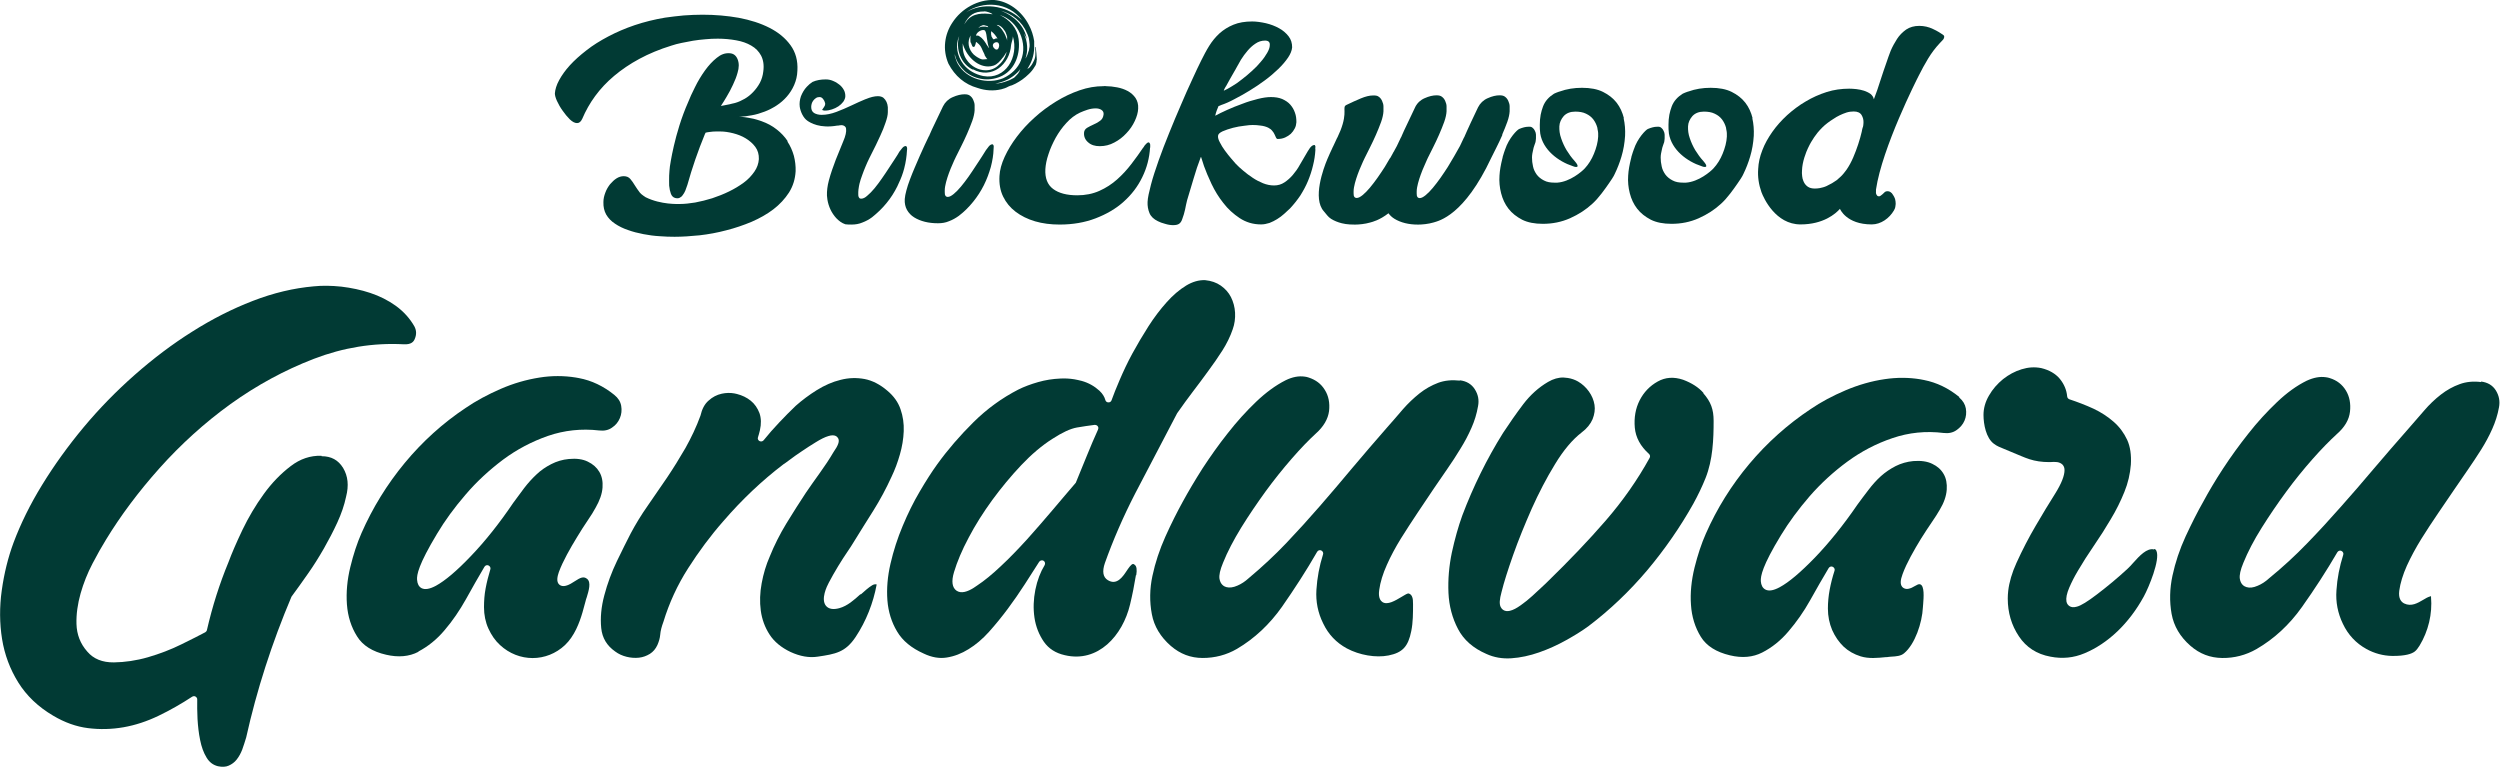 <svg xmlns="http://www.w3.org/2000/svg" id="Layer_2" data-name="Layer 2" viewBox="0 0 169.99 52.12" width="169.99" height="52.12"><defs><style>      .cls-1 {        fill: #013a34;      }    </style></defs><g id="Layer_1-2" data-name="Layer 1"><g><g><path class="cls-1" d="m21.85,30.99s0,0,0,0c-.75-.02-1.44.21-2.09.71-.67.51-1.29,1.15-1.83,1.9-.55.76-1.03,1.57-1.44,2.42-.41.86-.73,1.6-.96,2.22-.6,1.45-1.09,2.99-1.46,4.6-.01.06-.06.12-.11.15-.39.21-.93.48-1.64.83-.71.35-1.47.64-2.26.87-.8.23-1.58.34-2.31.35-.79.01-1.4-.24-1.82-.74-.47-.53-.71-1.16-.73-1.87-.02-.67.08-1.37.28-2.08.2-.7.47-1.38.81-2.03.33-.63.64-1.18.92-1.63.98-1.61,2.2-3.25,3.64-4.86,1.45-1.62,3.07-3.09,4.83-4.36,1.77-1.27,3.68-2.31,5.66-3.07,2-.77,4.05-1.1,6.11-.99.53.03.68-.19.75-.36.13-.3.12-.58-.02-.85-.31-.55-.74-1.02-1.26-1.4-.53-.38-1.11-.67-1.74-.88-.63-.21-1.3-.35-1.97-.43-.67-.07-1.3-.08-1.88-.02-1.36.12-2.75.45-4.14.99-1.4.54-2.78,1.24-4.12,2.09-1.34.84-2.65,1.83-3.91,2.94-1.26,1.11-2.43,2.31-3.48,3.57-1.05,1.26-2,2.58-2.81,3.9-.82,1.33-1.47,2.66-1.95,3.94-.37,1-.64,2.09-.8,3.24-.16,1.14-.15,2.25.02,3.31.17,1.06.54,2.05,1.1,2.95.56.9,1.35,1.66,2.37,2.26.79.47,1.58.75,2.38.85.8.1,1.61.08,2.41-.06.8-.14,1.59-.4,2.38-.78.79-.38,1.56-.82,2.29-1.3.05-.03.1-.04.16-.03.03,0,.05.01.07.03.07.04.12.12.11.2-.01.38,0,.82.02,1.31.03.49.08.97.18,1.45.09.45.23.85.44,1.19.19.31.44.5.77.58.28.06.53.05.73-.04.21-.09.4-.23.54-.41.15-.19.28-.42.38-.68.1-.28.19-.56.27-.83.71-3.2,1.75-6.43,3.08-9.57.36-.49.72-.99,1.11-1.55.39-.55.75-1.13,1.09-1.72.33-.58.64-1.17.92-1.78.27-.59.47-1.17.59-1.74.2-.77.13-1.41-.2-1.96-.33-.54-.81-.8-1.46-.8Z"></path><path class="cls-1" d="m58.51,40.4c-.44.4-.89.8-1.43.95-.43.12-.74.06-.92-.16-.36-.45.06-1.32.2-1.58.19-.36.4-.73.63-1.11.22-.36.43-.69.63-.98.19-.28.32-.48.39-.6.46-.75.92-1.48,1.38-2.21.45-.72.86-1.48,1.23-2.29.23-.48.42-.99.57-1.52.15-.52.24-1.05.26-1.58.02-.51-.05-1.02-.22-1.5h0c-.16-.47-.46-.89-.89-1.25-.5-.43-1.03-.7-1.56-.8-.55-.1-1.09-.08-1.63.06-.54.13-1.08.37-1.6.69-.53.33-1.01.69-1.44,1.07-.38.36-.76.75-1.13,1.14-.37.39-.73.8-1.06,1.21-.07.08-.18.1-.28.05-.09-.05-.14-.16-.1-.26.04-.13.09-.29.13-.47.1-.44.09-.83-.03-1.17-.13-.34-.32-.62-.59-.84-.27-.22-.59-.37-.94-.46-.06-.01-.12-.03-.18-.04-.28-.05-.57-.04-.85.02-.33.07-.64.23-.9.47-.27.23-.45.58-.55,1.02-.28.77-.63,1.5-1.02,2.2-.4.69-.82,1.37-1.25,2.01-.44.65-.88,1.29-1.32,1.92-.43.61-.82,1.25-1.16,1.89-.25.48-.56,1.11-.93,1.87-.36.75-.65,1.53-.86,2.33-.21.78-.28,1.53-.21,2.23.07.67.38,1.19.95,1.59.23.17.49.29.78.36.28.07.57.09.84.06.27-.03.51-.12.74-.26.22-.14.39-.34.51-.6.1-.23.17-.46.19-.69.02-.27.1-.57.22-.89.39-1.28.95-2.5,1.68-3.64.72-1.13,1.52-2.21,2.4-3.21,1.25-1.45,2.62-2.75,4.08-3.86.08-.05.21-.14.42-.3.23-.18.51-.37.82-.58.31-.21.63-.42.96-.62.34-.21.62-.35.86-.42.45-.14.61.05.67.17.09.19,0,.46-.33.93-.27.46-.58.93-.92,1.4-.33.46-.65.91-.95,1.35-.45.68-.9,1.39-1.34,2.11-.43.71-.81,1.46-1.12,2.23-.25.57-.43,1.17-.55,1.82-.12.64-.14,1.26-.06,1.86.08.59.28,1.14.6,1.63.31.48.79.88,1.42,1.18.65.3,1.27.41,1.85.32,1.21-.18,1.88-.29,2.58-1.34.71-1.07,1.2-2.31,1.43-3.57-.09-.03-.22,0-.31.06-.25.15-.5.38-.77.62Z"></path><path class="cls-1" d="m77.26,39.12c.06-.39.03-.62-.11-.72-.07-.06-.11-.05-.12-.05-.12.02-.29.27-.43.48-.26.39-.66.99-1.27.62-.33-.2-.4-.59-.2-1.17.55-1.54,1.24-3.14,2.06-4.73l2.85-5.45c.36-.51.71-1,1.07-1.47.36-.47.71-.94,1.05-1.41.34-.46.66-.92.96-1.39.29-.46.53-.94.7-1.44.13-.36.18-.74.16-1.13-.02-.38-.12-.74-.28-1.06-.16-.31-.39-.57-.69-.78-.3-.21-.66-.33-1.06-.37-.43-.02-.87.11-1.3.37-.46.28-.9.66-1.32,1.13-.43.48-.85,1.03-1.24,1.64-.39.61-.76,1.24-1.1,1.86-.33.61-.61,1.21-.85,1.77-.24.56-.43,1.03-.56,1.4-.03.09-.12.15-.22.14-.1,0-.18-.07-.2-.16-.06-.22-.19-.43-.4-.63-.34-.31-.74-.54-1.21-.67-.16-.04-.33-.08-.5-.11-.32-.05-.64-.07-.96-.05-.5.02-1.01.1-1.5.24-.49.14-.95.31-1.35.51-1.11.57-2.13,1.31-3.04,2.21-.92.91-1.76,1.88-2.48,2.88-.36.5-.76,1.12-1.18,1.84-.42.71-.81,1.5-1.16,2.34-.35.83-.63,1.7-.83,2.57-.2.86-.27,1.7-.21,2.49.06.77.28,1.49.66,2.12.37.63.98,1.13,1.81,1.5.54.26,1.07.35,1.56.27.51-.08,1.01-.27,1.49-.57.49-.3.96-.7,1.39-1.18.44-.49.87-1.02,1.28-1.57.4-.54.79-1.1,1.15-1.66.36-.56.68-1.07.98-1.53.07-.1.2-.13.3-.07.1.06.13.2.07.3-.28.46-.5,1.02-.63,1.67-.13.65-.15,1.29-.06,1.9.09.61.31,1.16.64,1.64.33.47.8.77,1.42.91,2.27.54,3.94-1.34,4.44-3.45.16-.66.29-1.33.4-2Zm-2.59-9.93c-.27.6-.53,1.2-.77,1.8h0c-.24.6-.49,1.21-.74,1.81,0,.02-.02.04-.04.06-.46.53-.97,1.14-1.54,1.81-.56.66-1.15,1.34-1.75,2.01-.61.67-1.21,1.29-1.78,1.82-.58.55-1.12.99-1.59,1.3-.33.24-.79.52-1.17.46-.08-.01-.16-.04-.24-.09-.31-.21-.37-.64-.18-1.27.21-.7.54-1.49,1-2.35.45-.86.99-1.71,1.6-2.55.61-.83,1.27-1.63,1.97-2.37.7-.74,1.41-1.34,2.12-1.79.68-.44,1.22-.69,1.66-.77.41-.07.81-.13,1.21-.18.08,0,.16.02.21.09.05.06.06.15.02.22Z"></path><path class="cls-1" d="m99.26,25.88c-.54-.06-1.04-.01-1.47.15-.45.17-.88.41-1.27.72-.4.32-.78.68-1.13,1.08-.36.42-.71.83-1.06,1.22-.83.95-1.62,1.87-2.37,2.76-.75.9-1.49,1.77-2.23,2.62-.73.84-1.49,1.68-2.27,2.5-.78.82-1.64,1.62-2.56,2.39-.24.22-.5.39-.76.5-.29.13-.55.16-.76.1-.14-.04-.39-.16-.46-.56-.04-.25.04-.61.24-1.09.3-.75.72-1.55,1.24-2.4.52-.84,1.08-1.66,1.65-2.45.57-.78,1.17-1.53,1.78-2.23.6-.69,1.15-1.26,1.64-1.71.53-.47.83-.99.9-1.53.06-.55-.03-1.03-.29-1.44-.25-.41-.61-.68-1.1-.84-.09-.03-.17-.05-.26-.06-.41-.06-.84.02-1.31.25-.67.34-1.34.83-2,1.46-.67.64-1.32,1.36-1.93,2.14-.62.78-1.19,1.59-1.72,2.4-.52.82-.97,1.58-1.34,2.26h0c-.38.69-.78,1.48-1.18,2.37-.39.87-.69,1.77-.88,2.67-.19.88-.2,1.76-.04,2.6.15.82.59,1.55,1.29,2.16.64.55,1.35.82,2.17.82.82,0,1.61-.2,2.33-.62,1.19-.7,2.22-1.67,3.06-2.86.85-1.22,1.66-2.47,2.39-3.74.06-.1.18-.14.28-.09.1.05.16.16.12.27-.25.79-.4,1.6-.45,2.41-.05.79.1,1.56.46,2.28.35.74.89,1.31,1.61,1.7.86.46,1.97.65,2.83.48.95-.19,1.34-.6,1.55-1.66.12-.59.12-1.22.12-1.82,0-.19,0-.4-.08-.55-.05-.11-.18-.21-.28-.18-.08.02-.26.13-.41.22-.45.27-.97.58-1.31.36-.3-.2-.24-.66-.22-.82.07-.53.25-1.11.52-1.71.26-.59.59-1.2.96-1.8.36-.58.75-1.17,1.14-1.76l1.1-1.64c.3-.44.61-.89.92-1.34.3-.43.6-.89.89-1.37.28-.45.53-.92.74-1.4.21-.47.36-.96.45-1.48.08-.41.01-.79-.22-1.15-.22-.35-.57-.56-1.02-.61Z"></path><path class="cls-1" d="m115.83,26.72c-.33-.38-.8-.68-1.39-.9-.63-.21-1.2-.17-1.72.12-.54.3-.95.73-1.23,1.28-.28.55-.39,1.17-.33,1.86.06.67.39,1.27.96,1.78.08.07.1.18.05.27-.82,1.49-1.82,2.92-2.99,4.27-1.16,1.34-2.49,2.73-3.94,4.14-.07.07-.2.2-.4.38-.2.19-.42.39-.66.61-.24.22-.5.43-.77.62-.28.2-.52.33-.74.38-.4.1-.58-.15-.63-.26-.1-.2-.08-.51.06-1.02.16-.65.43-1.5.79-2.52.36-1.02.79-2.07,1.26-3.14.48-1.07,1.01-2.09,1.58-3.02.58-.96,1.19-1.68,1.81-2.16.36-.27.61-.58.75-.91.13-.33.18-.66.13-.97-.05-.32-.18-.63-.38-.91-.2-.28-.45-.51-.74-.68-.21-.12-.44-.2-.69-.24-.09-.01-.19-.02-.29-.03-.35-.01-.7.09-1.06.3-.65.38-1.21.89-1.69,1.52-.49.65-.95,1.31-1.37,1.95-1.1,1.76-2.03,3.65-2.77,5.61-.27.75-.51,1.6-.71,2.52-.19.91-.27,1.83-.23,2.74.04.89.26,1.72.65,2.46.38.73,1.02,1.3,1.92,1.69.52.24,1.09.34,1.7.3.62-.04,1.26-.18,1.89-.4.63-.22,1.25-.5,1.84-.83.59-.33,1.11-.65,1.54-.97,1.44-1.09,2.78-2.37,3.98-3.79,1.2-1.43,2.25-2.95,3.13-4.52.33-.6.6-1.17.83-1.74.5-1.25.55-2.66.55-3.89,0-.79-.19-1.3-.7-1.88Z"></path><path class="cls-1" d="m133.23,27c-.73-.6-1.54-.99-2.4-1.16-.09-.02-.17-.03-.26-.05-.79-.13-1.6-.13-2.41-.01-.9.13-1.8.39-2.67.76-.87.37-1.68.8-2.38,1.28-1.55,1.03-2.95,2.28-4.16,3.72-1.21,1.44-2.21,3.04-2.96,4.75-.29.65-.55,1.43-.77,2.31-.21.86-.3,1.72-.24,2.53.05.8.28,1.54.67,2.17.38.62,1.05,1.04,1.98,1.26.83.2,1.56.13,2.19-.19.65-.33,1.26-.81,1.79-1.44.54-.63,1.04-1.34,1.47-2.11.44-.79.86-1.52,1.26-2.19.06-.1.18-.14.28-.09.1.05.16.16.12.27-.14.43-.25.86-.33,1.29-.08.43-.12.86-.12,1.28,0,.52.1,1.01.29,1.46.2.45.46.82.78,1.13.32.3.71.52,1.16.66.56.17,1.13.11,1.74.05h.06c.09-.02.19-.02.28-.03.33-.02.65-.04.87-.23.74-.61,1.23-2.07,1.28-3.13,0-.07.01-.16.02-.25.03-.4.1-1.22-.21-1.31-.1-.03-.2.03-.36.12-.13.08-.28.16-.46.19-.23.03-.35-.08-.4-.14-.14-.17-.13-.44.03-.87.14-.38.33-.78.55-1.19.22-.4.45-.81.7-1.21.25-.4.49-.76.72-1.1.23-.33.41-.62.55-.86.29-.48.45-.94.48-1.37.03-.42-.04-.78-.21-1.07-.17-.3-.43-.53-.77-.69-.34-.17-.78-.23-1.29-.19-.43.04-.84.16-1.2.34-.37.19-.71.42-1.01.69-.31.28-.59.6-.84.93-.27.34-.51.68-.75,1-.95,1.39-1.93,2.6-2.89,3.6-.99,1.02-1.77,1.68-2.4,2.02-.43.23-.75.28-.98.15-.18-.1-.28-.29-.3-.56-.02-.34.09-1.03,1.37-3.13.54-.89,1.2-1.78,1.95-2.65.76-.87,1.62-1.66,2.56-2.35.94-.69,1.97-1.23,3.07-1.6,1.11-.38,2.28-.5,3.48-.35.34.04.63-.02.87-.19.25-.17.44-.39.55-.65.11-.26.14-.53.09-.83-.05-.28-.2-.53-.46-.75Z"></path><path class="cls-1" d="m146.46,37.36c-.47-.12-.99.44-1.4.9-.14.16-.28.31-.4.42-.67.62-1.37,1.2-2.08,1.74-.63.48-1.08.76-1.36.83-.21.06-.38.05-.51-.04-.07-.05-.17-.14-.2-.31-.04-.23.02-.54.19-.94.16-.37.35-.75.59-1.15.33-.56.69-1.13,1.09-1.71.4-.58.78-1.18,1.14-1.79.37-.61.68-1.24.93-1.86.25-.61.39-1.23.44-1.86.04-.65-.04-1.22-.25-1.68-.22-.47-.52-.88-.92-1.23-.4-.35-.86-.65-1.37-.89-.52-.24-1.07-.45-1.64-.64-.08-.03-.14-.1-.15-.19-.04-.45-.21-.84-.5-1.2-.29-.35-.72-.6-1.26-.73-.45-.09-.89-.06-1.34.08-.46.14-.88.37-1.26.67-.38.31-.71.68-.96,1.12-.25.43-.37.87-.37,1.31,0,.66.18,1.57.7,1.96.2.16.46.26.71.36l1.15.48c.19.08.37.15.55.21.43.14.87.2,1.33.2h.11c.14-.01.3-.02.45,0,.14.02.26.07.36.16.07.07.15.19.15.38,0,.39-.21.92-.64,1.61-.41.65-.85,1.37-1.32,2.18-.47.8-.91,1.65-1.31,2.53-.3.66-.49,1.3-.56,1.9-.02.18-.03.35-.03.52,0,.95.25,1.81.76,2.57.49.74,1.21,1.21,2.14,1.38.81.16,1.59.08,2.32-.23,1.59-.66,3.03-2.03,4.03-3.86.34-.62,1.12-2.5.86-3.1-.04-.09-.09-.12-.14-.13Z"></path><path class="cls-1" d="m168.72,25.98c-.54-.07-1.04-.02-1.47.14-.45.16-.88.4-1.28.71-.4.31-.79.68-1.13,1.08-.36.42-.71.82-1.06,1.22-.83.95-1.63,1.86-2.38,2.75-.75.89-1.5,1.76-2.25,2.6-.74.84-1.51,1.68-2.29,2.48-.78.81-1.65,1.61-2.58,2.37-.24.22-.5.39-.77.5-.3.13-.54.16-.76.09-.17-.05-.39-.19-.45-.56-.04-.25.04-.61.24-1.09.3-.74.72-1.55,1.25-2.39.52-.83,1.08-1.65,1.66-2.44.58-.79,1.18-1.53,1.79-2.22.6-.68,1.16-1.25,1.65-1.7.54-.47.84-.98.9-1.53.06-.55-.03-1.03-.28-1.44-.25-.41-.61-.69-1.09-.84-.09-.03-.18-.05-.27-.06-.4-.06-.83.02-1.31.24-.67.33-1.35.82-2.01,1.45-.67.64-1.33,1.35-1.94,2.13-.62.78-1.2,1.58-1.73,2.39-.53.81-.98,1.57-1.35,2.26-.39.68-.79,1.48-1.2,2.36-.4.87-.7,1.77-.89,2.66-.19.88-.21,1.76-.06,2.6.15.83.58,1.56,1.28,2.17.63.55,1.34.82,2.16.83.82.01,1.61-.19,2.34-.61,1.19-.69,2.23-1.65,3.08-2.85.86-1.21,1.67-2.46,2.41-3.73.06-.1.18-.14.28-.09.1.05.16.16.12.27-.25.79-.41,1.6-.46,2.41-.06.79.09,1.56.44,2.28.35.74.89,1.32,1.6,1.71.54.3,1.14.46,1.75.47.92.01,1.33-.15,1.52-.29.14-.1.24-.26.34-.41.6-.99.88-2.16.78-3.31,0,0,0-.03,0-.05-.01,0-.04,0-.08.02-.14.04-.3.13-.46.23-.36.21-.8.48-1.29.24-.19-.1-.4-.32-.33-.86.07-.53.25-1.1.52-1.71.27-.59.6-1.2.97-1.8.36-.58.75-1.17,1.15-1.76l1.11-1.63c.3-.44.61-.89.92-1.34.3-.43.6-.89.9-1.36.28-.45.54-.92.75-1.4.21-.47.37-.96.46-1.47h0c.08-.41.01-.79-.21-1.15-.22-.35-.55-.55-1.02-.61Z"></path><path class="cls-1" d="m28.45,44.3c.65-.34,1.25-.82,1.78-1.45.54-.63,1.03-1.35,1.46-2.12.44-.79.85-1.52,1.25-2.19.06-.1.18-.14.28-.09.1.05.16.16.12.27-.13.43-.24.86-.32,1.29-.08.42-.11.85-.11,1.28,0,.52.1,1.01.3,1.45.2.44.46.82.79,1.12,1.27,1.18,3.17,1.18,4.42,0,.64-.61.98-1.51,1.19-2.23.07-.24.14-.49.2-.73.02-.09.05-.19.09-.3.13-.43.31-1.01.02-1.24-.24-.19-.45-.09-.85.17-.09.06-.18.11-.26.16-.13.07-.52.28-.77.07-.24-.2-.13-.59-.04-.86.14-.38.33-.78.55-1.19.22-.41.46-.82.7-1.21.24-.4.48-.77.71-1.11.23-.34.41-.62.54-.87.28-.49.44-.94.47-1.37.03-.41-.04-.77-.22-1.07-.18-.3-.43-.52-.78-.69-.34-.17-.78-.23-1.29-.18-.43.04-.83.16-1.2.35-.37.19-.71.42-1,.7-.3.28-.58.59-.84.93-.26.35-.51.68-.74,1-.94,1.39-1.91,2.61-2.87,3.61-.98,1.03-1.77,1.69-2.39,2.03-.43.23-.75.28-.98.16-.18-.1-.28-.29-.3-.56-.03-.34.09-1.03,1.36-3.14.53-.89,1.18-1.78,1.94-2.66.75-.88,1.61-1.67,2.54-2.37.94-.7,1.97-1.24,3.06-1.62,1.1-.38,2.28-.51,3.48-.37.34.04.63-.02.87-.19.26-.17.43-.39.54-.65.11-.26.14-.54.09-.83-.05-.29-.2-.53-.47-.75-.73-.59-1.54-.98-2.4-1.14-.07-.01-.14-.03-.22-.04-.81-.13-1.63-.13-2.45,0-.9.14-1.8.4-2.67.78-.87.38-1.67.81-2.37,1.29-1.55,1.03-2.94,2.29-4.14,3.74-1.2,1.45-2.19,3.06-2.94,4.77-.29.66-.55,1.44-.76,2.31-.21.86-.29,1.72-.23,2.54.06.81.29,1.54.69,2.17.38.62,1.05,1.04,1.98,1.25.82.19,1.56.13,2.19-.2Z"></path></g><g><path class="cls-1" d="m70.38,3.19s.07.54-.02.79c-.02.07-.04.11-.07.17-.06.12-.12.25-.21.35-.04.05-.08.1-.12.13-.04.02-.08.03-.11.06.03-.06.07-.1.1-.16.27-.45.39-.94.37-1.47,0-.08,0-.15,0-.23v-.04c-.06-.37-.17-.74-.36-1.09-.5-.97-1.41-1.62-2.36-1.7-1.1-.04-2.22.57-2.85,1.55-.27.41-.43.86-.48,1.31-.06.5.02,1,.22,1.47h0c.44.84,1.11,1.41,1.98,1.65.52.18,1.08.22,1.62.09.16-.04.31-.09.47-.18.08-.04.16-.07.25-.09.09-.04.16-.08.24-.11.16-.09.31-.17.46-.28.16-.11.3-.24.45-.38.15-.14.28-.3.39-.49.04-.06.07-.1.09-.16.02-.06.03-.11.04-.17,0-.06,0-.1.02-.15,0-.07-.05-.81-.09-.86Zm-.89-1.81s-.08-.08-.1-.09l-.03-.03c-.99-.92-2.59-1.1-3.67-.42,1.11-.8,2.9-.72,3.8.54Zm-2.06,1.13c-.02-.06-.03-.11-.04-.17,0-.04,0-.08,0-.11,0-.02,0-.1,0-.11.18.12.33.32.45.52-.02-.03-.08-.04-.1-.03-.04,0-.07.02-.1.04-.02,0-.05.03-.08.02-.03,0-.05-.05-.07-.07h0s-.03-.06-.05-.09Zm.44.39c.11.12.08.34-.03.45-.08.04-.15.03-.24-.07-.05-.04-.08-.1-.09-.17-.02-.2.25-.29.35-.21Zm0-1.13s-.07-.06-.1-.08c.23.02.4.18.51.36.04.05.07.09.09.14.03.06.05.11.07.18.02.05.03.09.04.14,0,.05,0,.2,0,.25,0-.09-.1-.28-.12-.35-.05-.1-.09-.2-.16-.29-.06-.09-.11-.17-.19-.25-.04-.04-.08-.07-.11-.1Zm-.94-1c.13,0,.47.1.56.2-.65-.09-1.33-.09-1.75.44l-.18.25c.3-.62.68-.89,1.37-.88Zm-.91,2.12s.02.09.04.12c0,0,0,.03.02.05,0,0,.02.04.02.05,0,.03.03.06.06.07.05.03.1,0,.12-.04.03-.06.04-.11.06-.17,0-.04.02-.09.03-.12,0,0,.04.02.07.05.1.08.16.14.22.22.06.09.11.2.15.3l.03.07c.04.08.08.15.11.23v.03c.06.09.1.19.19.27h-.03c-.08,0-.14.02-.23.02h-.04s-.03,0-.05,0c-.02,0-.04,0-.06-.02-.04,0-.07-.02-.09-.03-.05-.02-.09-.04-.13-.07-.03,0-.05-.03-.08-.05-.02,0-.05-.03-.08-.05-.05-.03-.09-.08-.14-.11-.09-.09-.16-.18-.22-.29-.12-.22-.16-.47-.11-.7.02-.11.07-.22.12-.31-.02.09-.02.17-.02.28,0,.09,0,.17.03.24Zm1.04.1c-.12-.19-.25-.39-.46-.52-.02,0-.03-.02-.05-.03-.03-.02-.06-.02-.1-.02h0s-.07,0-.09,0c.03-.15.17-.28.32-.34.11-.05.26-.06.31.02.07.12.09.32.12.53.03.22.07.45.15.65-.05-.05-.09-.1-.11-.15-.04-.05-.07-.09-.09-.14Zm-.51-1.12c.08-.07.16-.12.26-.15.04,0,.09-.02.13,0,.05.02.1.02.15.04.05,0,.09.04.11.09-.07,0-.12-.03-.18-.04h-.02s-.1,0-.14,0c-.06,0-.11,0-.17.02-.04.02-.1.03-.14.07Zm.64,2.65c.12,0,.25-.02.37-.06.26-.09.43-.3.59-.5v-.02s.04-.02.04-.02c.1-.14.19-.27.26-.4-.08.35-.27.67-.52.88h0c-.24.25-.56.38-.91.38-.5,0-1-.28-1.28-.7-.25-.34-.29-.74-.28-1.13.21.79.91,1.57,1.74,1.57Zm-1.97-2.06c-.26.85.1,1.89.95,2.29l-.04-.05c1.31.73,2.53-.32,2.62-1.64,0-.06.03-.11.04-.18.04-.14.08-.26.08-.41.42,1.39-.49,2.98-2.02,2.7-.52-.11-1.01-.37-1.35-.81-.41-.55-.57-1.27-.28-1.9Zm4.1,2.39c-.03.06-.07.11-.1.16-.05.05-.08.09-.12.13-.05.06-.1.1-.15.15-.07.04-.14.08-.21.11-.07.04-.14.07-.21.09-.3.12-.56.18-.86.2.41-.09.79-.21,1.1-.43.1-.07.21-.14.3-.23.06-.05.11-.1.17-.16.06-.06.09-.12.14-.18l-.06.14Zm.11-.76c-.22.55-.66.97-1.22,1.23-1.04.43-2.49.1-3.1-1.01-.06-.11-.1-.22-.13-.33-.06-.11-.06-.19-.06-.3.08.46.38.89.75,1.22.75.58,1.72.64,2.5.24.88-.47,1.22-1.5,1.09-2.49-.09-.72-.61-1.32-1.28-1.63,1.27.39,1.92,1.94,1.44,3.08Zm.29-.09c.2-.55.15-1.18-.1-1.73.08.14.18.28.21.46-.12-.95-.91-1.68-1.77-2,.74.2,1.45.74,1.76,1.51.06.1.09.22.13.33h0c.03.16.05.31.06.47,0,.09,0,.18-.03.27,0,.07-.02.13-.05.2-.02.06-.03.11-.05.16-.02.07-.05.13-.09.2-.02.05-.05.1-.09.14Z"></path><path class="cls-1" d="m53.56,9.6c-.2-.3-.45-.57-.75-.8-.3-.24-.64-.42-1.03-.56-.1-.04-.22-.07-.34-.11-.13-.04-.26-.07-.39-.09-.13-.03-.27-.05-.41-.07-.13-.02-.26-.03-.38-.03h0c.27-.01.56-.04.85-.1.3-.05.59-.14.88-.25.29-.11.56-.25.82-.42.26-.17.49-.37.69-.6.2-.23.37-.49.5-.79.13-.3.21-.62.22-.98.04-.67-.12-1.25-.47-1.73s-.82-.87-1.43-1.18-1.3-.53-2.09-.68c-.79-.14-1.61-.21-2.46-.21-.43,0-.85.02-1.28.05-.43.04-.85.09-1.27.15-.72.12-1.4.29-2.06.51-.65.22-1.25.48-1.8.77-.55.29-1.05.6-1.48.94-.44.34-.82.68-1.13,1.02-.31.34-.55.68-.73,1.01-.18.33-.27.63-.29.9,0,.12.04.29.14.51.1.22.23.45.39.67.15.22.32.42.49.59.18.17.34.25.49.25s.26-.1.35-.29c.23-.54.52-1.06.88-1.55.36-.49.79-.95,1.29-1.37.5-.42,1.07-.81,1.72-1.16.65-.35,1.37-.65,2.18-.9.21-.07.43-.13.68-.18.25-.05.51-.1.78-.15.27-.04.55-.08.84-.1.29-.03.57-.04.85-.04.43,0,.85.04,1.24.11.4.07.74.19,1.03.36.3.17.52.4.67.68.15.29.21.65.15,1.08-.03.28-.11.54-.23.77-.13.24-.28.44-.46.63-.18.19-.37.34-.58.46-.21.12-.41.21-.61.27-.05.01-.13.04-.25.06-.11.03-.23.06-.36.08-.12.03-.24.05-.36.07-.01,0-.02,0-.03,0,.13-.2.26-.4.38-.61.16-.27.31-.54.44-.83.13-.27.24-.55.31-.81.11-.36.11-.66,0-.93-.11-.26-.29-.39-.55-.4,0,0,0,0,0,0-.3-.02-.58.08-.86.31-.29.23-.56.52-.81.87-.25.35-.48.73-.67,1.12-.2.4-.36.74-.47,1.03-.94,2.12-1.23,4.33-1.24,4.37-.02.18-.04.39-.05.62-.01.23,0,.46,0,.68.02.21.06.4.12.56.06.15.15.24.28.28.11.03.21.03.29,0,.09-.04.17-.1.23-.19.07-.09.13-.19.18-.31.05-.13.1-.26.14-.39.32-1.15.72-2.31,1.19-3.45.01-.03.03-.07.05-.1.09-.02.19-.04.3-.05.13-.02.27-.03.4-.03.13,0,.23,0,.3,0,.26,0,.55.04.87.12.31.08.6.19.86.35s.48.35.65.58c.17.23.25.51.24.83-.02.3-.12.59-.31.86-.19.27-.42.52-.72.74-.3.22-.63.42-1,.6-.37.18-.75.33-1.14.46-.39.12-.78.22-1.16.29-.38.06-.72.1-1.03.1-.1,0-1.3.06-2.34-.46,0,0-.29-.18-.39-.31-.13-.17-.24-.33-.34-.49-.1-.17-.2-.31-.31-.44-.11-.13-.26-.19-.45-.19-.17,0-.33.05-.49.15-.16.1-.3.24-.44.4-.13.17-.24.35-.32.57-.08.21-.13.42-.13.64-.01.32.05.6.19.85.14.24.34.45.6.62.25.17.55.32.88.43.33.12.68.21,1.05.28.36.07.73.12,1.09.14.37.03.71.04,1.03.04.53,0,1.09-.04,1.7-.1.61-.07,1.21-.18,1.81-.34.6-.15,1.18-.35,1.73-.58.55-.24,1.05-.52,1.48-.85s.78-.71,1.06-1.14c.27-.43.42-.91.45-1.45.01-.35-.03-.7-.12-1.05-.1-.35-.24-.67-.44-.97Z"></path><path class="cls-1" d="m78.21,10.04v-.08s0-.08,0-.12c0-.04-.02-.07-.04-.11s-.05-.05-.08-.05-.06.02-.1.05-.07.07-.11.11-.07.08-.09.12c-.02.04-.04.07-.06.08-.24.36-.51.73-.8,1.11-.29.38-.61.73-.97,1.05-.36.32-.76.58-1.21.78-.45.2-.95.3-1.5.3-.7,0-1.25-.14-1.64-.43-.39-.29-.56-.74-.53-1.35.02-.3.08-.63.21-1.01.12-.38.29-.75.49-1.12.21-.37.45-.71.73-1.01.28-.31.58-.54.92-.7.16-.07.33-.14.52-.2.19-.06.37-.09.55-.09.15,0,.28.03.39.1.11.07.16.17.15.3-.02.19-.09.33-.22.43-.13.1-.28.19-.45.26-.16.07-.31.15-.45.23-.13.08-.2.19-.21.33-.02.27.08.49.28.66.2.18.46.26.79.26.35,0,.68-.08.99-.25.31-.16.58-.37.82-.63.24-.25.43-.53.57-.83.14-.3.22-.58.23-.84.02-.29-.05-.53-.18-.73-.14-.2-.31-.35-.53-.47s-.46-.2-.72-.25c-.27-.05-.52-.08-.75-.08-.03,0-.05,0-.07-.01-.02,0-.06.01-.11.01-.53,0-1.07.09-1.62.28-.55.19-1.08.44-1.6.76-.52.32-1.01.68-1.47,1.1-.46.41-.86.85-1.2,1.3-.34.45-.62.91-.83,1.37-.21.46-.33.89-.35,1.3-.03.52.05.99.25,1.4.2.41.48.75.85,1.03.37.28.81.5,1.32.65s1.07.22,1.67.22c.89,0,1.71-.14,2.44-.42s1.38-.65,1.91-1.13c.54-.48.96-1.03,1.27-1.67.31-.63.49-1.31.53-2.02Z"></path><path class="cls-1" d="m89.45,10.01s-.01-.08-.03-.11c0-.03-.03-.04-.05-.04-.1,0-.2.07-.3.2-.1.14-.2.31-.32.52-.12.2-.25.42-.38.65-.13.24-.29.46-.46.66-.17.2-.36.37-.57.51-.21.14-.44.21-.71.21-.25,0-.5-.05-.75-.15-.24-.1-.48-.22-.7-.37-.23-.15-.44-.31-.64-.48-.19-.16-.37-.32-.51-.47-.07-.09-.19-.21-.32-.37-.14-.16-.28-.34-.42-.53-.14-.19-.25-.37-.34-.55-.1-.18-.14-.33-.13-.44,0-.12.1-.22.31-.32.21-.09.44-.17.71-.24.26-.07.52-.11.78-.14.25-.04.44-.05.55-.05.18,0,.36.01.55.04.19.02.36.07.51.14.12.06.21.13.28.22.07.08.12.16.16.25s.08.16.1.22c.03.05.06.08.1.08.19,0,.35-.03.51-.1.15-.07.28-.15.39-.25.11-.11.2-.23.27-.37.07-.13.1-.28.11-.42,0-.22-.02-.44-.1-.65-.07-.21-.18-.39-.32-.55-.14-.16-.33-.28-.55-.38-.22-.09-.47-.13-.76-.13-.25,0-.55.04-.9.13s-.7.19-1.05.33c-.35.13-.7.26-1.02.41-.33.15-.6.28-.82.4.05-.23.13-.44.22-.65.03-.01.06-.03.1-.04.03-.01.06-.03.09-.04.27-.09.57-.22.9-.4.34-.17.68-.37,1.03-.58.35-.21.7-.45,1.04-.7.34-.25.64-.51.91-.77.27-.26.49-.52.66-.77.17-.25.26-.48.28-.7,0-.28-.07-.53-.24-.75-.17-.22-.39-.41-.65-.55-.27-.15-.56-.26-.89-.34-.32-.07-.64-.12-.93-.12-.49,0-.92.07-1.28.22-.37.15-.68.35-.95.59-.27.25-.5.53-.7.85s-.37.65-.54.99c-.17.34-.38.78-.62,1.31-.25.53-.5,1.1-.76,1.71-.27.61-.53,1.25-.8,1.91-.27.66-.51,1.29-.72,1.88-.21.6-.39,1.14-.52,1.64-.13.5-.22.89-.23,1.18-.01.26.03.51.13.75s.3.42.57.55c.13.07.3.13.49.18.19.06.38.09.54.09.19,0,.32-.03.41-.09.1-.07.17-.17.22-.33.08-.2.14-.42.19-.64.04-.22.09-.43.14-.64.15-.49.3-.98.44-1.47.14-.49.31-.99.49-1.46h.02c.03.1.07.21.1.31.03.1.07.2.1.31.13.35.29.75.51,1.21s.48.89.8,1.29c.31.41.69.75,1.11,1.03.43.28.9.43,1.46.43.19,0,.38-.04.57-.1.18-.07.36-.16.52-.26.17-.11.33-.22.48-.36.15-.13.28-.25.4-.37.26-.28.49-.57.7-.88.2-.32.38-.65.52-.99.14-.34.26-.7.34-1.05.09-.35.14-.7.16-1.03v-.06s0-.07-.01-.12Zm-6.1-4.12c.08-.15.17-.31.27-.49.1-.17.19-.34.28-.49.09-.16.15-.25.17-.3.09-.15.19-.33.31-.55.13-.21.28-.41.44-.6.16-.19.34-.36.54-.49.2-.14.42-.21.66-.21.22,0,.34.1.32.31,0,.16-.07.34-.18.53-.11.19-.25.4-.43.6-.17.21-.37.42-.61.63-.22.2-.45.4-.68.57-.22.18-.45.34-.66.46-.22.13-.4.24-.57.31,0-.04.05-.13.13-.28Z"></path><path class="cls-1" d="m110.42,8.04c-.1-.4-.26-.75-.49-1.05-.24-.31-.55-.55-.93-.74s-.86-.28-1.43-.28c-.54,0-1.04.08-1.51.25l-.07.02c-.11.04-.22.08-.32.13h0c-.35.22-.61.5-.75.87-.07.18-.12.37-.16.56-.04.22-.06.45-.06.69,0,.19,0,.39.03.59.18,1.11,1.23,1.9,2.22,2.22.26.11.51.09.12-.35-.21-.23-.39-.48-.55-.74-.16-.27-.28-.54-.37-.81-.1-.28-.13-.55-.12-.81.01-.26.12-.49.3-.7.19-.2.45-.3.78-.3.28,0,.53.04.73.14.21.1.37.22.5.39.12.16.21.34.27.55l.02.13c.04.16.05.33.04.49-.02.37-.12.76-.29,1.17-.15.37-.36.71-.62.99-.2.22-1.01.91-1.87.97h-.19c-.28,0-.52-.04-.72-.15-.2-.1-.37-.24-.49-.4-.12-.17-.21-.35-.25-.55-.05-.21-.07-.41-.07-.61,0-.18.04-.36.08-.53.02-.1.04-.19.08-.29.03-.07.05-.16.08-.23h0c.01-.1.03-.17.03-.25,0-.07,0-.16,0-.25,0-.09-.03-.18-.07-.26-.04-.09-.09-.16-.16-.21-.04-.04-.09-.06-.15-.07-.02,0-.04,0-.06,0-.02,0-.04,0-.07,0h-.02c-.17,0-.37.05-.61.15-.13.05-.7.61-.96,1.4-.02.07-.04.13-.07.2-.03.1-.06.19-.09.29,0,.05-.02.1-.03.14-.1.4-.17.78-.19,1.14-.03.4.01.81.11,1.2.1.39.26.74.5,1.05.24.31.55.55.93.75.38.19.85.28,1.41.28.65,0,1.26-.12,1.85-.38.58-.26,1.09-.59,1.52-.99.43-.39.85-.99,1.12-1.38.1-.14.34-.49.4-.65.18-.37.33-.76.45-1.16.14-.46.22-.94.25-1.42.02-.41-.01-.81-.1-1.21Z"></path><path class="cls-1" d="m119.17,8.04c-.1-.4-.26-.75-.49-1.05-.24-.31-.55-.55-.93-.74s-.86-.28-1.43-.28c-.54,0-1.04.08-1.51.25l-.07.02c-.11.04-.22.08-.32.13h0c-.35.22-.61.5-.75.87-.07.18-.12.37-.16.56-.04.22-.06.45-.06.69,0,.19,0,.39.03.59.18,1.11,1.23,1.9,2.22,2.22.26.11.51.09.12-.35-.21-.23-.39-.48-.55-.74-.16-.27-.28-.54-.37-.81-.1-.28-.13-.55-.12-.81.01-.26.12-.49.3-.7.19-.2.45-.3.78-.3.28,0,.53.04.73.14.21.1.37.22.5.39.12.16.21.34.27.55l.02.13c.04.16.05.33.04.49-.02.37-.12.76-.29,1.17-.15.37-.36.71-.62.99-.2.22-1.01.91-1.87.97h-.19c-.28,0-.52-.04-.72-.15-.2-.1-.37-.24-.49-.4-.12-.17-.21-.35-.25-.55-.05-.21-.07-.41-.07-.61,0-.18.04-.36.08-.53.02-.1.04-.19.08-.29.03-.07.05-.16.08-.23h0c.01-.1.03-.17.03-.25,0-.07,0-.16,0-.25,0-.09-.03-.18-.07-.26-.04-.09-.09-.16-.16-.21-.04-.04-.09-.06-.15-.07-.02,0-.04,0-.06,0-.02,0-.04,0-.07,0h-.02c-.17,0-.37.05-.61.15-.13.05-.7.61-.96,1.4-.02.07-.04.13-.07.2-.03.1-.06.19-.09.29,0,.05-.02.1-.03.14-.1.4-.17.78-.19,1.14-.03.4.01.81.11,1.2.1.39.26.74.5,1.05.24.31.55.55.93.75.38.19.85.28,1.41.28.65,0,1.26-.12,1.85-.38.58-.26,1.09-.59,1.52-.99.43-.39.85-.99,1.12-1.38.1-.14.34-.49.4-.65.18-.37.33-.76.45-1.16.14-.46.22-.94.25-1.42.02-.41-.01-.81-.1-1.21Z"></path><path class="cls-1" d="m102.14,9.16c.13-.3.25-.59.35-.87.1-.28.15-.53.16-.72,0-.1,0-.22,0-.34,0-.13-.04-.24-.09-.36-.05-.12-.12-.21-.21-.28-.09-.08-.22-.11-.38-.11-.24,0-.51.06-.82.2h0c-.28.12-.51.34-.65.62-.32.67-.73,1.54-.74,1.58-.02.06-.05.12-.08.18-.03.06-.06.12-.08.18-.02.06-.04.1-.06.12-.07.16-.16.35-.27.57-.08.16-.68,1.2-.83,1.43-.15.24-.32.48-.49.73-.18.25-.35.48-.52.68-.17.2-.33.37-.49.5-.16.13-.29.2-.41.2-.05,0-.1-.02-.13-.05-.03-.03-.05-.08-.06-.12-.01-.05-.01-.1-.01-.15,0-.05,0-.1,0-.13,0-.17.04-.36.09-.56.05-.2.12-.4.19-.6.08-.21.15-.4.24-.59.06-.14.12-.28.18-.41.02-.04.04-.08.06-.13.09-.19.21-.42.35-.7s.28-.57.41-.87.25-.59.35-.87c.1-.28.15-.53.16-.72,0-.1,0-.22,0-.34,0-.13-.04-.24-.09-.36-.05-.12-.12-.21-.21-.28-.09-.08-.22-.11-.38-.11-.24,0-.51.06-.82.2h0c-.14.06-.27.15-.38.25-.08.08-.15.17-.21.27-.02.03-.04.07-.05.1-.32.67-.73,1.54-.75,1.58-.02.06-.05.12-.08.18-.03.06-.06.12-.08.18-.02.06-.04.1-.06.12-.02.05-.05.11-.08.17-.05.12-.12.26-.19.4-.02.04-.09.16-.17.31-.01.03-.03.07-.06.1-.01.02-.02.04-.03.06-.08.14-.14.25-.17.31-.02.03-.04.06-.06.08-.14.24-.27.47-.33.56-.15.24-.32.48-.49.73-.18.25-.35.48-.52.68-.17.2-.33.37-.49.5-.16.13-.29.2-.41.2,0,0-.02,0-.03,0h-.02s-.06-.03-.09-.05c-.03-.03-.05-.08-.06-.12-.01-.05-.01-.1-.01-.15,0-.05,0-.1,0-.13,0-.17.04-.36.09-.56.05-.2.12-.4.19-.6.08-.21.15-.4.24-.59.08-.19.16-.37.24-.53.09-.19.21-.42.35-.7s.28-.57.41-.87.25-.59.35-.87c.1-.28.15-.53.16-.72,0-.1,0-.22,0-.34,0-.13-.04-.24-.09-.36-.05-.12-.12-.21-.21-.28-.05-.04-.12-.08-.21-.09-.03,0-.05-.01-.08-.01-.03,0-.06,0-.1,0,0,0-.02,0-.03,0-.23,0-.51.07-.82.2-.31.13-.64.28-.97.44-.34.16.11.43-.42,1.76-.03.06-.05.12-.08.18-.03.06-.06.12-.08.18-.02.06-.04.1-.06.12-.07.16-.16.35-.27.58-.03.06-.06.11-.08.17,0,.01-.01.03-.02.04-.08.16-.15.33-.23.51-.01.03-.04.08-.07.16-.26.62-1.02,2.67-.23,3.54.16.18.28.38.49.51.21.13.45.23.73.3.17.04.35.07.54.08.12,0,.23.01.35.01.27,0,.69-.04,1.03-.14.18-.05.64-.16,1.25-.63.11.15.24.27.4.37.21.13.45.23.73.3s.58.1.89.1c.27,0,.69-.04,1.03-.14.4-.12,2.1-.48,3.94-4.4.09-.19.21-.42.35-.7s.28-.57.41-.87Z"></path><path class="cls-1" d="m132.21,2.44c-.23-.18-.49-.34-.78-.47-.29-.14-.6-.21-.93-.21s-.64.08-.89.25c-.25.18-.46.39-.62.64-.16.25-.31.52-.43.8-.11.28-.2.54-.27.75-.15.42-.29.84-.43,1.27-.13.43-.28.85-.44,1.27h-.01c-.02-.13-.1-.25-.22-.35-.12-.09-.27-.16-.44-.22-.16-.05-.34-.09-.52-.11-.19-.02-.34-.03-.49-.03-.52,0-1.04.07-1.54.23-.5.16-.97.37-1.42.64-.45.26-.87.58-1.26.93-.39.36-.73.74-1.01,1.14-.28.4-.52.82-.68,1.25-.17.43-.26.85-.28,1.27-.04.54.04,1.06.22,1.57.15.41.96,2.2,2.66,2.2,1.55,0,2.38-.72,2.68-1.06h0s.42,1.06,2.16,1.06c.63,0,1.2-.42,1.51-.95.04-.07.09-.17.1-.28.02-.1.03-.22.01-.33-.01-.11-.04-.22-.09-.31s-.1-.17-.16-.25c-.07-.07-.13-.11-.22-.13-.1-.02-.18,0-.25.04-.03.02-.28.3-.4.3-.05,0-.1-.01-.13-.05-.03-.03-.05-.07-.07-.12s-.01-.1-.01-.16c0-.05,0-.09,0-.13.42-2.85,2.78-7.5,2.91-7.75.19-.38.4-.77.63-1.15.23-.38.5-.74.81-1.07.05-.05.11-.11.18-.19.07-.07.1-.14.11-.21,0-.02,0-.06-.02-.1Zm-5.55,6.21c-.03.1-.05.2-.07.31-.03.13-.06.25-.1.39-.04.15-.09.3-.14.46-.1.3-.21.6-.34.9-.13.3-.28.58-.46.84-.12.16-.24.32-.39.46-.08.08-.17.16-.27.24-.19.14-.43.28-.69.4-.15.07-.31.11-.46.14-.11.02-.22.03-.34.03-.2,0-.35-.04-.47-.12-.12-.08-.21-.19-.27-.31-.01-.03-.03-.06-.04-.09-.04-.1-.07-.2-.08-.32-.02-.14-.02-.28-.01-.4.01-.28.07-.58.16-.87.04-.12.08-.24.13-.37.07-.16.14-.34.23-.5.04-.06.07-.12.1-.18.13-.22.27-.43.43-.63.21-.25.44-.49.7-.68.11-.09.24-.17.38-.26.13-.09.28-.18.43-.25.15-.07.31-.14.47-.19s.33-.07.49-.07c.25,0,.43.08.53.24.1.17.14.34.13.53,0,.11-.02.22-.04.31Z"></path><path class="cls-1" d="m61.68,10.05c0,.08,0,.14-.01.18-.02.4-.08.81-.19,1.23-.09.35-.22.69-.38,1.02h0c-.03.07-.06.13-.09.2-.2.4-.44.78-.73,1.13-.29.36-.62.67-.98.96-.2.15-.42.27-.66.36-.23.1-.48.14-.75.14-.14,0-.28,0-.41-.02-.24-.08-.44-.23-.62-.42-.32-.35-.52-.78-.6-1.26-.01-.09-.02-.18-.03-.27-.01-.31.03-.66.13-1.03.13-.49.3-.96.47-1.41.18-.46.35-.87.5-1.23.17-.39.23-.68.2-.88-.01-.1-.07-.15-.11-.18-.06-.04-.13-.06-.2-.06-.08,0-.16.02-.23.03h-.06c-1.19.21-1.83-.19-2.03-.33-.28-.19-.47-.61-.52-.95-.03-.23,0-.47.08-.71.1-.25.23-.47.4-.65.12-.13.25-.24.39-.33.27-.12.57-.17.9-.17.17,0,.33.03.49.1.11.04.21.1.3.16.05.03.09.06.14.1.13.1.23.23.3.36.03.05.04.09.06.14.03.09.04.18.04.28,0,.13-.06.26-.14.38-.09.12-.2.22-.33.31-.14.09-.28.16-.44.21-.15.05-.31.08-.46.08-.04,0-.08,0-.11-.01-.03,0-.07-.02-.1-.04.04-.06.08-.12.13-.19.05-.07.08-.14.08-.2,0-.04,0-.09-.03-.14-.01-.05-.04-.11-.08-.16-.03-.06-.07-.1-.12-.13-.04-.04-.1-.05-.16-.05-.09,0-.17.02-.24.07s-.13.1-.18.17c-.05.07-.09.14-.11.22-.02.08-.03.15-.03.21,0,.19.06.32.19.41.13.08.31.13.52.13.32,0,.65-.07,1-.2.35-.13.69-.28,1.03-.44.33-.16.65-.3.96-.43,0,0,0,0,.01,0,.31-.13.59-.2.82-.2.16,0,.29.04.38.11.09.08.16.17.21.28.05.11.08.23.09.36,0,.12,0,.24,0,.34,0,.19-.06.44-.16.72-.1.29-.21.58-.35.87-.1.22-.2.44-.3.64-.04.08-.07.15-.11.22-.14.28-.26.51-.35.7-.08.16-.16.34-.24.53-.08.19-.16.39-.23.59-.08.21-.14.4-.19.6-.02.07-.03.13-.04.2,0,0,0,0,0,.01-.02.12-.04.24-.04.35,0,.03,0,.08,0,.13,0,.06,0,.11.01.15.01.04.03.09.06.12.03.04.07.05.13.05.12,0,.26-.06.41-.2.16-.13.32-.3.49-.5.17-.21.34-.43.51-.68s.34-.49.49-.73c.15-.23.29-.45.42-.64.13-.2.22-.34.27-.44.05-.06.11-.14.19-.24s.16-.15.26-.15c.05.03.08.08.08.16Z"></path><path class="cls-1" d="m67.57,9.97c0-.08-.03-.13-.08-.16-.09,0-.18.05-.26.15-.08.1-.14.18-.19.25-.06.09-.15.24-.27.43-.13.19-.26.41-.42.64-.15.24-.32.48-.49.73-.18.25-.35.48-.52.68-.17.2-.33.37-.49.5-.16.13-.29.2-.41.2-.05,0-.1-.02-.13-.05-.03-.03-.05-.08-.06-.12-.01-.05-.01-.1-.01-.15,0-.05,0-.1,0-.13,0-.17.04-.36.09-.56.05-.2.12-.4.19-.6.08-.21.15-.4.24-.59.08-.19.16-.37.24-.53.09-.19.21-.42.35-.7s.28-.57.41-.87.25-.59.35-.87c.1-.28.15-.53.16-.72,0-.1,0-.22,0-.34,0-.13-.04-.24-.09-.36-.05-.12-.12-.21-.21-.28-.09-.08-.22-.11-.38-.11-.24,0-.51.06-.82.2,0,0,0,0,0,0-.28.12-.51.34-.65.62-.32.67-.73,1.54-.75,1.57-.02.06-.05.12-.08.18-.03.06-.06.12-.08.18s-.04.1-.06.12c-.07.16-.16.35-.27.57-.11.23-.22.47-.33.73-.11.26-.23.53-.35.81s-.23.55-.33.82c-.1.26-.18.51-.24.74-.06.22-.1.42-.11.58-.02.29.04.54.15.74.12.21.28.38.49.51.21.13.45.23.73.3s.58.1.89.1c.27,0,.52-.04.75-.14.24-.09.45-.21.66-.36.37-.28.69-.6.98-.96.29-.36.53-.73.73-1.13.2-.4.35-.81.47-1.23.11-.42.18-.83.19-1.23,0-.04.01-.1.01-.18Z"></path></g></g></g></svg>